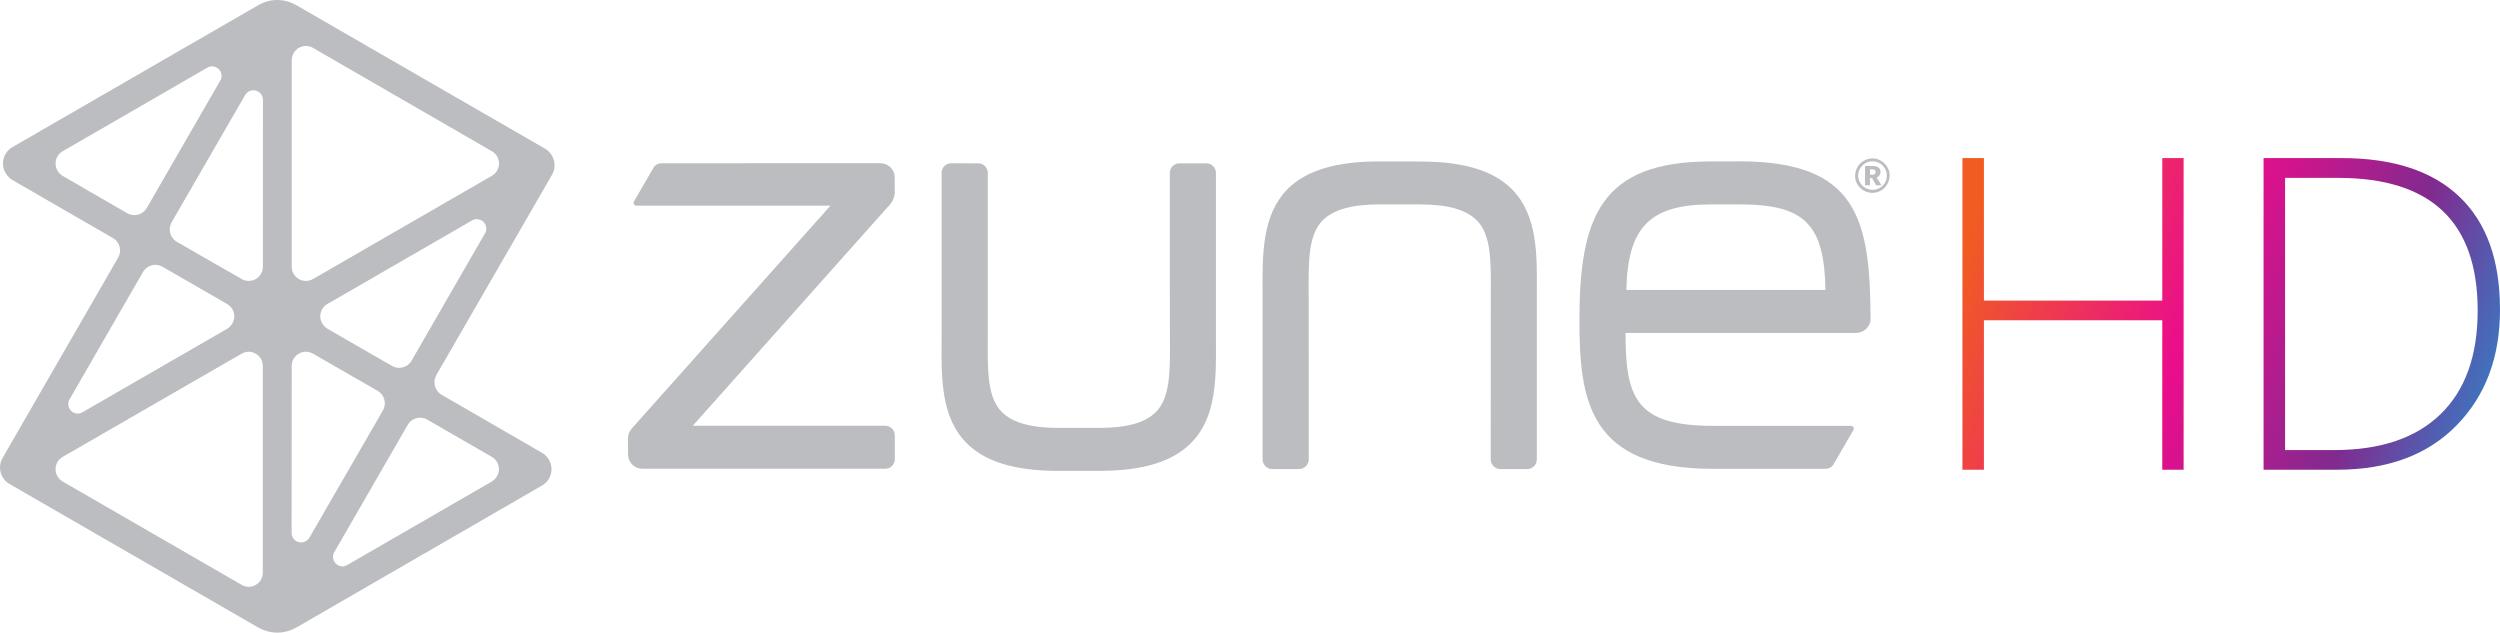 <?xml version="1.0" encoding="UTF-8" standalone="no"?>
<svg version="1.1" xmlns="http://www.w3.org/2000/svg" width="328" height="83" viewBox="0 0 328 83">
  <defs>
    <linearGradient id="grad" gradientUnits="userSpaceOnUse" gradientTransform="matrix(75.7,27.185,-27.185,75.7,256.454,35.611)" x2="1" spreadMethod="pad">
	  <stop offset="0" stop-color="#f15c22"/>
      <stop offset="0.388" stop-color="#ea0d8c"/>
      <stop offset="0.688" stop-color="#812a8f"/>
      <stop offset="0.989" stop-color="#1c9ad7"/>
      <stop offset="1" stop-color="#1c9ad7"/>
	</linearGradient>  
  </defs>
  <path d="m36.38 0c-0.91 0-1.78 0.26-2.5 0.68L1.65 19.29c-0.74 0.43-1.26 1.22-1.26 2.16 0 0.92 0.52 1.74 1.26 2.18l13.16 7.6c0.91 0.52 1.21 1.67 0.69 2.57L0.34 60.08c-0.69 1.19-0.29 2.73 0.91 3.42L33.88 82.33c0.74 0.41 1.59 0.67 2.51 0.67 0.9 0 1.76-0.26 2.49-0.67L71.1 63.71c0.76-0.42 1.26-1.24 1.26-2.16 0-0.91-0.51-1.72-1.26-2.15L57.94 51.79C57.04 51.26 56.74 50.12 57.24 49.22L72.42 22.94c0.7-1.2 0.28-2.74-0.91-3.43L38.88 0.68C38.14 0.26 37.29 0 36.38 0ZM40.15 6.03c0.32 0 0.65 0.09 0.93 0.26L64.53 19.84c0.56 0.32 0.94 0.91 0.94 1.61 0 0.7-0.39 1.31-0.94 1.62L41.08 36.6c-0.56 0.33-1.28 0.35-1.87 0.01-0.61-0.36-0.94-0.98-0.94-1.62V7.92c0-0.65 0.33-1.28 0.94-1.65C39.5 6.11 39.83 6.03 40.15 6.03ZM27.82 8.71c0.69 0 1.25 0.56 1.25 1.24 0 0.25-0.06 0.44-0.17 0.62l-9.64 16.71c-0.52 0.89-1.66 1.22-2.56 0.7L8.23 23.08C7.66 22.76 7.29 22.15 7.29 21.45c0-0.7 0.37-1.29 0.94-1.61L27.2 8.88c0.18-0.11 0.4-0.17 0.62-0.17zm5.42 3.13c0.68 0 1.25 0.55 1.26 1.24l-0.01 21.91c0 0.64-0.32 1.27-0.93 1.62-0.61 0.34-1.31 0.32-1.87-0.01L23.21 31.73c-0.9-0.51-1.21-1.67-0.69-2.57l9.64-16.69c0.23-0.37 0.62-0.63 1.08-0.63zM245.66 20.78c-0.21 0-0.4 0.03-0.59 0.09-0.19 0.05-0.38 0.12-0.55 0.23-0.16 0.1-0.32 0.21-0.46 0.35-0.14 0.14-0.25 0.29-0.35 0.46-0.1 0.17-0.18 0.35-0.24 0.54-0.05 0.19-0.08 0.39-0.08 0.6 0 0.21 0.03 0.4 0.07 0.6 0.05 0.19 0.13 0.37 0.24 0.54 0.09 0.16 0.21 0.32 0.35 0.45 0.14 0.14 0.29 0.25 0.46 0.35 0.16 0.1 0.35 0.18 0.54 0.23 0.19 0.05 0.39 0.08 0.6 0.08 0.21 0 0.41-0.02 0.61-0.08 0.19-0.06 0.37-0.13 0.54-0.23 0.16-0.1 0.32-0.22 0.45-0.35 0.13-0.13 0.25-0.29 0.35-0.45 0.1-0.17 0.17-0.35 0.23-0.54 0.06-0.2 0.09-0.39 0.09-0.6 0-0.32-0.06-0.61-0.18-0.88-0.12-0.27-0.28-0.52-0.49-0.72-0.2-0.21-0.45-0.36-0.72-0.49-0.27-0.12-0.57-0.18-0.88-0.18zm0.01 0.39c0.18 0 0.34 0.02 0.5 0.06 0.16 0.04 0.31 0.12 0.45 0.19 0.14 0.08 0.27 0.18 0.38 0.3 0.12 0.11 0.22 0.24 0.3 0.38 0.08 0.13 0.14 0.29 0.19 0.44 0.05 0.16 0.06 0.32 0.06 0.49 0 0.18-0.01 0.34-0.06 0.5-0.05 0.16-0.11 0.31-0.19 0.45-0.08 0.14-0.18 0.27-0.3 0.38-0.11 0.12-0.24 0.22-0.38 0.29-0.14 0.08-0.29 0.15-0.45 0.19-0.15 0.05-0.32 0.06-0.5 0.06-0.26 0-0.5-0.05-0.73-0.14-0.23-0.1-0.42-0.23-0.6-0.4-0.17-0.17-0.3-0.37-0.4-0.6-0.1-0.23-0.16-0.47-0.16-0.73 0-0.26 0.06-0.49 0.16-0.72 0.1-0.22 0.23-0.42 0.4-0.59 0.17-0.17 0.37-0.31 0.6-0.41 0.23-0.1 0.47-0.15 0.73-0.15zm-64.72 0.01c-5.67 0-9.6 1.18-12.03 3.64-3.34 3.39-3.31 8.56-3.27 13.56v21.89c0 0.69 0.57 1.27 1.26 1.27h3.54c0.69 0 1.26-0.58 1.26-1.27l-0.01-21.38c-0.04-4.69-0.06-8.06 1.84-9.98 1.36-1.37 3.71-2.09 7.41-2.09h5.39c3.7 0 6.05 0.73 7.41 2.09 1.9 1.91 1.88 5.29 1.84 9.98l-0.01 21.38c0 0.69 0.57 1.27 1.26 1.27h3.55c0.69 0 1.24-0.58 1.24-1.27V38.39c0.05-5.01 0.09-10.17-3.26-13.56-2.42-2.45-6.36-3.64-12.03-3.64zm43.5 0c-14.48 0-17.23 7.34-17.23 20.86 0 10.55 1.28 19.47 17.48 19.47h14.79c0.47 0 0.87-0.24 1.09-0.62l2.6-4.5c0.01-0.05 0.04-0.09 0.04-0.15 0-0.2-0.16-0.37-0.36-0.37H224.74c-10.16 0-11.47-3.73-11.47-12.19h30.23 0.04c1.03 0 1.88-0.84 1.88-1.88-0.07-12.87-1.62-20.63-17.14-20.63zm-137.66 0.24c-0.47 0-0.87 0.26-1.08 0.63l-2.55 4.41h0c-0.04 0.05-0.04 0.1-0.04 0.16 0 0.2 0.15 0.36 0.36 0.36h25.48c-1.73 1.95-22.68 25.44-26.09 29.26-0.3 0.35-0.48 0.79-0.48 1.28l0.01 2.11c0 1.04 0.84 1.87 1.88 1.87h31.87c0.69 0 1.25-0.55 1.25-1.24v-3.13c0-0.7-0.56-1.27-1.25-1.27H90.89c1.73-1.94 22.51-25.25 25.85-29 0.39-0.44 0.65-1.02 0.65-1.66v-1.91c0-1.04-0.84-1.88-1.88-1.88zm38 0c-0.68 0-1.25 0.56-1.25 1.26v21.9c-0.05 5.01-0.08 10.19 3.26 13.53 2.43 2.48 6.38 3.67 12.04 3.67h5.39c5.66 0 9.6-1.19 12.04-3.67 3.35-3.34 3.3-8.52 3.26-13.53V22.69c0-0.7-0.56-1.26-1.25-1.26h-3.56c-0.69 0-1.24 0.56-1.24 1.26l0.01 21.39c0.04 4.67 0.06 8.06-1.83 9.97-1.36 1.37-3.71 2.09-7.42 2.09h-5.39c-3.7 0-6.06-0.73-7.41-2.09-1.9-1.91-1.88-5.3-1.84-9.97V22.69c0-0.7-0.56-1.26-1.25-1.26zm119.9 0.35v2.54h0.65V23.36h0.28l0.53 0.96h0.71l-0.65-1.03c0.16-0.05 0.28-0.16 0.37-0.28 0.09-0.12 0.14-0.27 0.14-0.46 0-0.12-0.01-0.22-0.06-0.32-0.04-0.09-0.1-0.18-0.18-0.24-0.08-0.07-0.18-0.11-0.3-0.15-0.12-0.04-0.26-0.06-0.43-0.06zm0.65 0.45h0.35c0.13 0 0.23 0.03 0.29 0.09 0.06 0.06 0.1 0.13 0.1 0.24 0 0.11-0.03 0.19-0.09 0.26-0.06 0.06-0.15 0.11-0.26 0.11l-0.38 0zm-20.9 4.6h3.83c8.49 0 11.09 2.59 11.23 11.22h-26.12c0.16-8.22 3.1-11.22 11.06-11.22zM62.55 28.76c0.7 0 1.25 0.56 1.25 1.25 0 0.23-0.06 0.43-0.17 0.61l-9.64 16.71c-0.51 0.89-1.67 1.2-2.56 0.68l-8.47-4.88c-0.56-0.36-0.94-0.94-0.94-1.63 0-0.7 0.38-1.31 0.94-1.62L61.94 28.92c0.17-0.11 0.37-0.17 0.61-0.17zm-41.93 6c0.24 0.03 0.48 0.11 0.71 0.24l8.47 4.89c0.56 0.33 0.94 0.92 0.94 1.62 0 0.69-0.39 1.27-0.94 1.63L10.82 54.09c-0.18 0.1-0.38 0.18-0.61 0.18-0.69 0-1.25-0.58-1.25-1.26 0-0.24 0.05-0.45 0.17-0.63l9.63-16.69c0.39-0.68 1.13-1.02 1.86-0.93zm11.98 11.39c0.32-0.01 0.65 0.07 0.95 0.26 0.61 0.34 0.93 0.97 0.93 1.61v27.09c0 0.65-0.32 1.29-0.93 1.63-0.61 0.35-1.31 0.32-1.87-0.02L8.23 63.18C7.66 62.85 7.29 62.24 7.29 61.55c0-0.69 0.37-1.29 0.94-1.61L31.69 46.41c0.28-0.17 0.6-0.26 0.92-0.26zm7.55 0c0.32 0.01 0.65 0.1 0.93 0.26l8.47 4.87c0.9 0.52 1.2 1.67 0.69 2.57l-9.65 16.7c-0.22 0.37-0.63 0.61-1.08 0.61v0.01c-0.69 0-1.25-0.54-1.25-1.22v-0.03l0.01-21.91c0-0.64 0.33-1.27 0.94-1.61 0.3-0.18 0.62-0.26 0.95-0.26zm15.2 8.66c0.24 0.03 0.48 0.11 0.7 0.24l8.47 4.89c0.56 0.32 0.94 0.92 0.94 1.61 0 0.69-0.39 1.3-0.94 1.63L45.56 74.13c-0.2 0.1-0.39 0.18-0.61 0.18-0.7 0-1.26-0.57-1.26-1.26 0-0.23 0.06-0.43 0.18-0.63l9.63-16.69c0.39-0.67 1.13-1 1.86-0.91z" style="fill:#bcbdc0"/>
  <path d="M257.47 20.74L257.47 61.63 260.29 61.63 260.29 42.02 283.69 42.02 283.69 61.63 286.49 61.63 286.49 20.74 283.69 20.74 283.69 39.44 260.29 39.44 260.29 20.74 257.47 20.74zM296.98 20.74L296.98 20.75 296.98 61.63 306.61 61.63C313.28 61.63 318.52 59.69 322.32 55.79 326.11 51.91 328 46.86 328 40.63 328 34.14 326.24 29.22 322.7 25.83 319.16 22.45 314 20.74 307.22 20.74L296.98 20.74zM299.8 23.34L306.79 23.34C318.98 23.34 325.07 29.14 325.07 40.74 325.07 46.67 323.44 51.21 320.19 54.35 316.93 57.5 312.28 59.05 306.23 59.05L299.8 59.05 299.8 23.34z" style="fill:url(#grad)"/>
</svg>